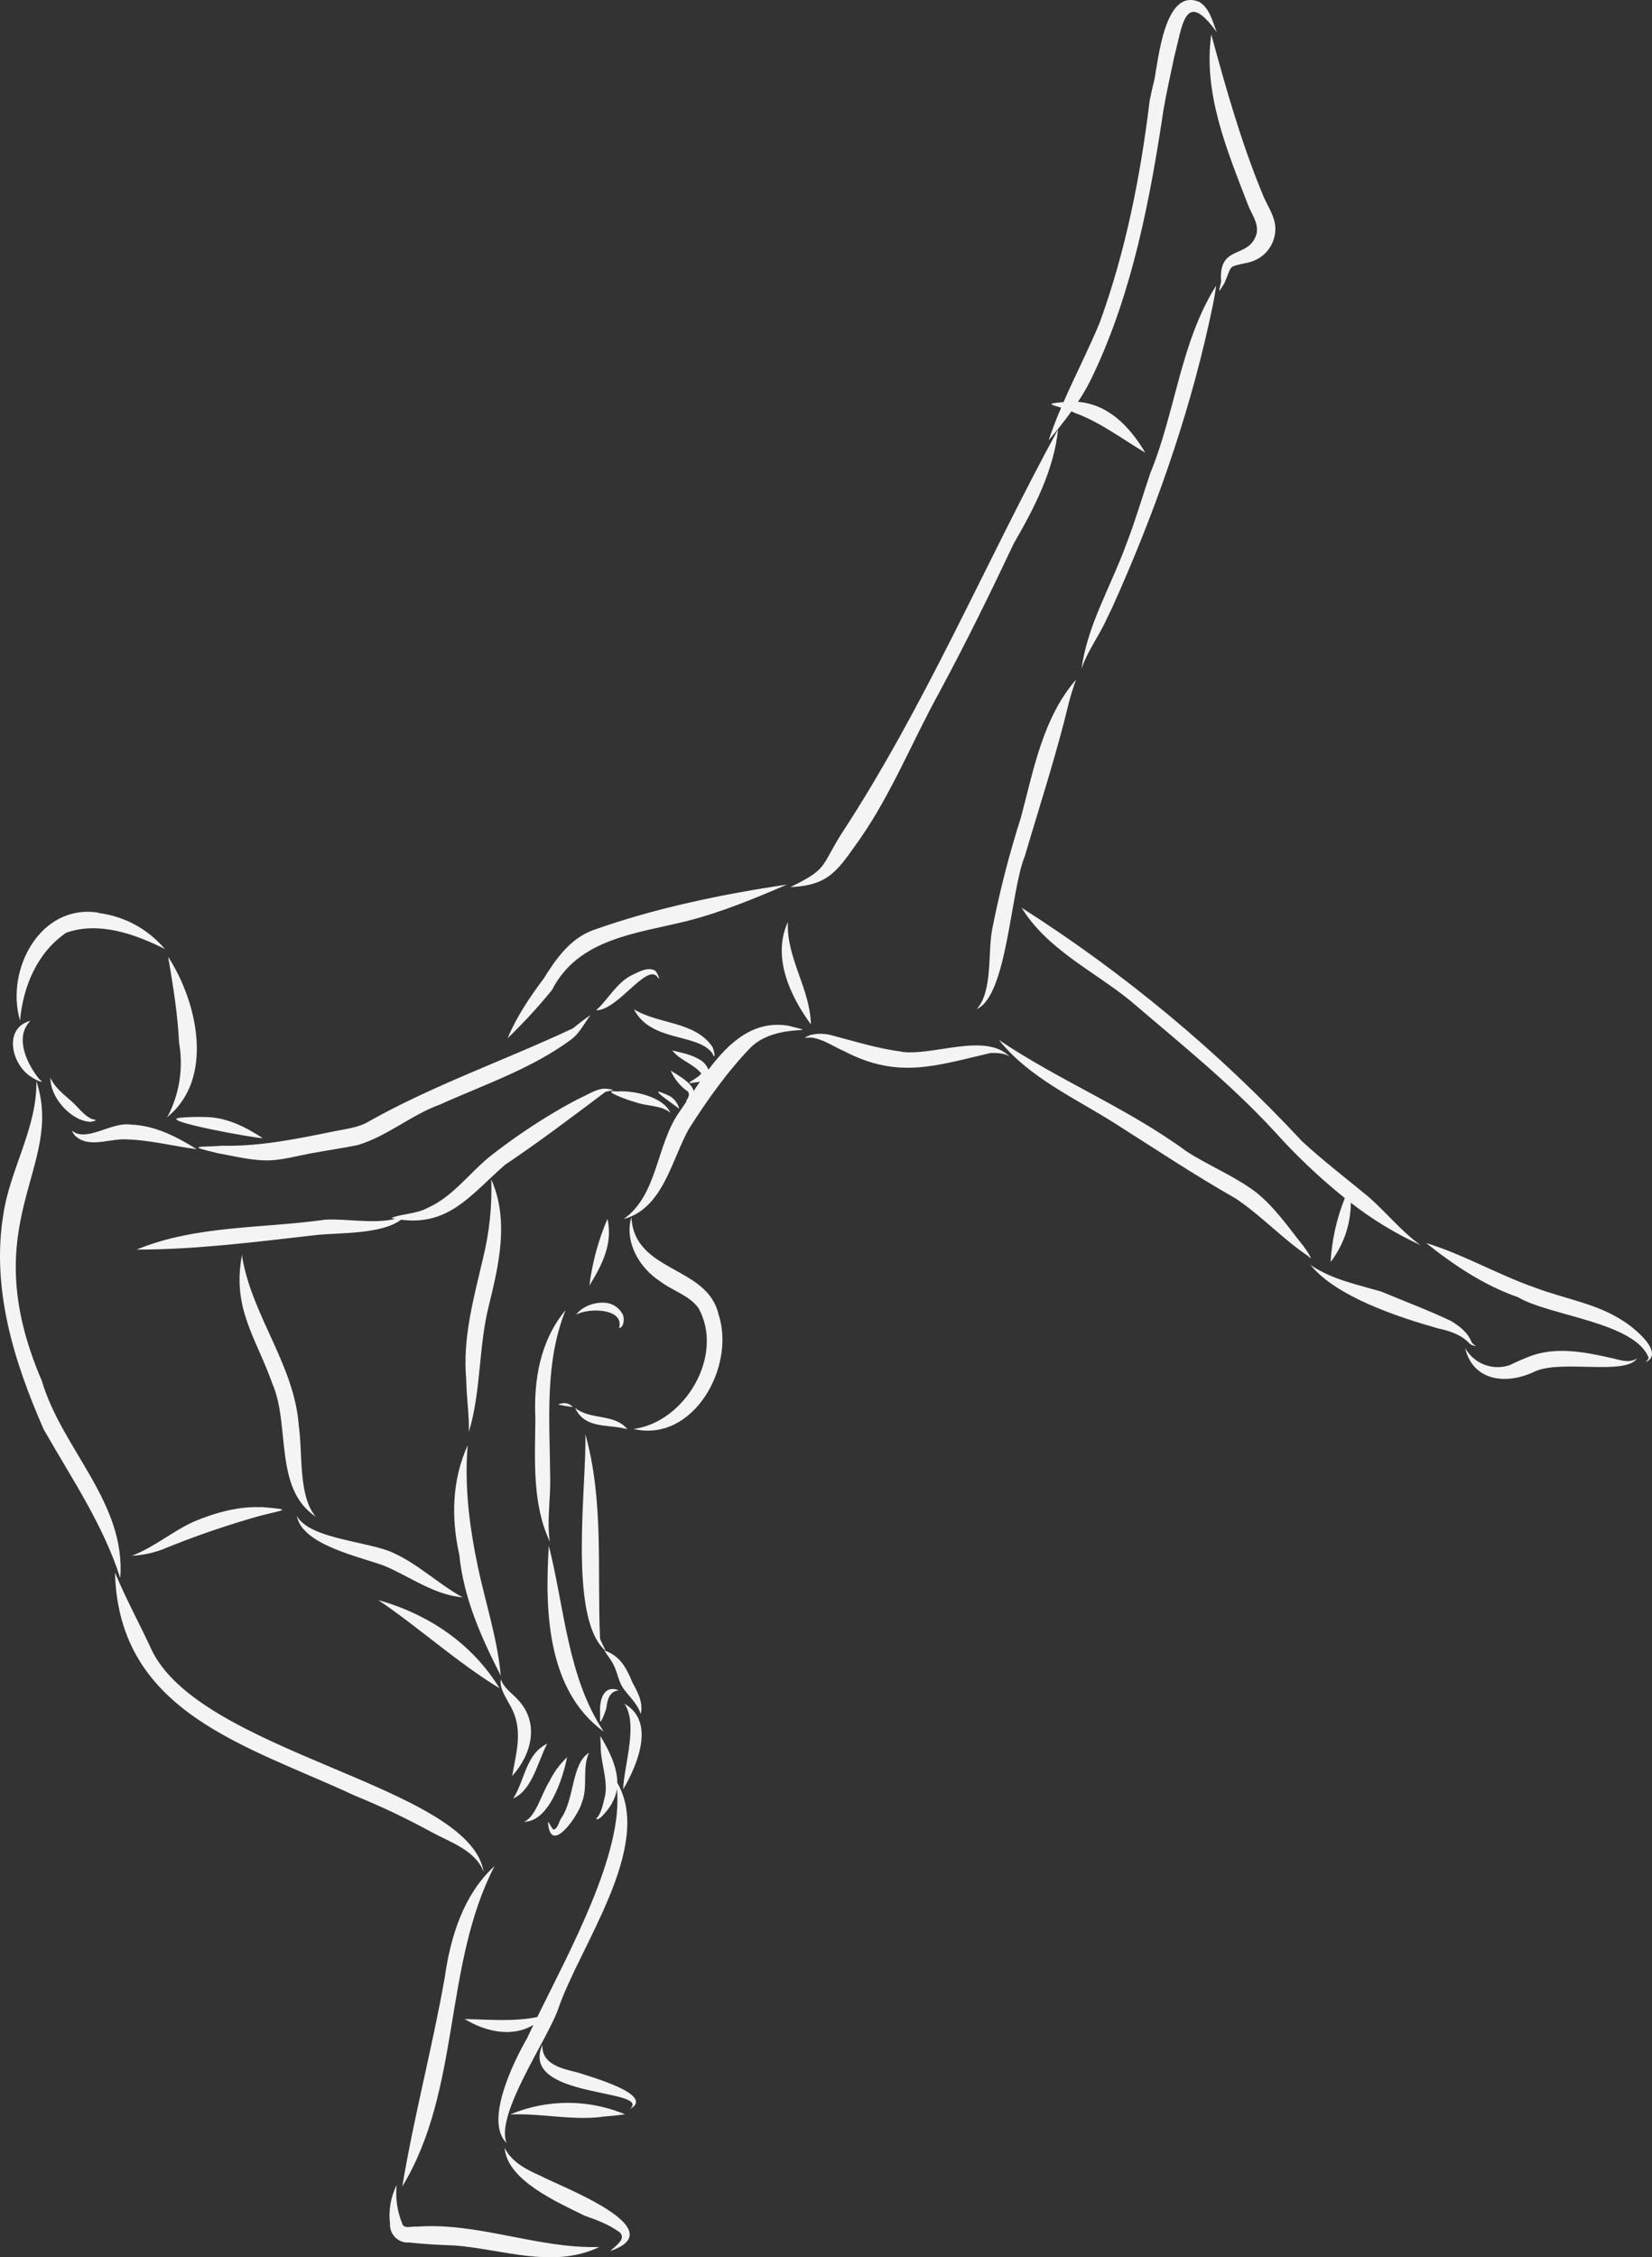 <?xml version="1.0" encoding="UTF-8"?> <svg xmlns="http://www.w3.org/2000/svg" width="1356" height="1852" viewBox="0 0 1356 1852" fill="none"><rect x="0" y="0" width="1356" height="1852" fill="#333333" stroke="none"/> <path d="M646.685 756.515C646.685 756.734 646.685 756.953 646.685 757.148C646.685 757.464 646.685 757.78 646.685 758.097C646.004 786.765 665.002 811.637 665.609 840.452C648.385 816.991 633.59 784.94 646.685 756.515ZM646.077 725.705C619.354 737.192 592.437 748.362 564.257 755.566C522.691 765.982 474.784 769.73 453.017 812.343C441.703 826.226 429.558 839.408 416.65 851.817C424.132 834.051 434.773 818.159 446.312 802.827C456.224 786.814 467.885 770.338 486.105 763.402C537.534 745.004 592.17 733.784 646.053 725.705H646.077ZM520.237 827.967C540.328 840.549 570.452 837.702 584.809 858.972C586.242 861.941 588.064 871.359 584.493 863.839C571.933 847.534 533.89 855.054 520.31 827.919L520.237 827.967ZM575.505 880.169C575.505 880.169 575.505 880.437 575.626 880.559C575.748 880.68 575.626 880.242 575.578 880.121L575.505 880.169ZM575.505 881.289C575.505 881.289 575.553 881.264 575.578 881.264L575.505 881.289ZM550.482 878.344C555.341 881.459 568.022 888.273 569.334 895.136C571.035 892.581 572.784 890.001 574.557 887.422C572.968 887.835 571.339 888.08 569.698 888.152C558.912 890.391 574.12 884.331 575.578 880.656C569.14 872.771 558.111 869.948 551.794 861.82C559.228 863.645 566.88 865.032 573.658 868.95C577.244 870.791 580.035 873.881 581.505 877.638C598.122 855.492 618.431 836.704 647.341 841.596C678.485 849.481 637.769 838.359 616.318 859.264C596.883 879.317 580.339 902.851 565.301 926.433C551.138 952.06 544.045 991.631 511.856 1000.2C540.012 980.412 538.579 939.356 557.43 912.586C559.52 909.617 561.657 906.477 563.819 903.24C560.807 904.944 569.431 897.813 563.042 894.382L563.382 894.698C557.759 890.439 553.319 884.809 550.482 878.344ZM549.341 899.006C551.356 900.154 553.121 901.696 554.531 903.539C555.941 905.382 556.969 907.49 557.552 909.738C552.207 905.455 526.942 888.663 549.365 899.079L549.341 899.006ZM506.827 895.453C520.043 894.504 544.409 899.76 550.288 912.975C542.417 906.477 531.169 907.84 521.913 904.384C517.419 903.459 490.477 893.676 506.851 895.526L506.827 895.453ZM537.631 796.257C539.04 797.084 542.733 805.237 540.06 802.146C531.679 788.566 507.41 829.038 489.287 828.916C499.417 819.814 505.734 806.697 518.245 800.248C523.954 797.571 531.582 792.947 537.655 796.33L537.631 796.257ZM484.671 832.908C479.473 839.673 475.756 847.826 468.735 852.937C436.254 876.932 397.749 889.709 361.309 906.161C337.744 914.63 318.14 931.982 294.162 939.332C280.606 942.203 266.856 944.029 253.227 946.633C242.976 948.677 232.797 951.33 222.302 951.987C207.556 952.595 192.98 948.677 178.574 946.097C151.608 939.672 163.56 941.352 182.509 940.013C213.702 940.646 243.826 934.391 274.241 928.185C284.274 926.141 294.769 925.168 303.636 919.57C357.082 889.685 415.192 869.631 470.387 843.64C474.954 839.916 479.667 836.169 484.671 832.908ZM329.169 1000.73C313.524 1012.61 279.027 1011.42 261.487 1013.07C211.831 1018.67 162.175 1025.24 112.131 1025.24C160.864 1005.09 215.548 1008.01 267.172 1000.66C284.639 999.735 306.794 1004.38 324.456 1000L321.249 999.37C327.711 996.133 341.971 995.987 350.401 991.29C370.856 982.456 384.412 963.522 401.223 949.529C418.597 935.798 436.884 923.268 455.956 912.026C464.143 907.159 472.5 902.583 481.1 898.495C486.178 896.061 491.425 892.995 497.207 893.165C505.369 894.406 504.811 893.992 497.037 895.769C469.925 916.139 442.644 936.825 414.439 955.734C386.04 980.777 368.403 1005.7 329.193 1000.73H329.169ZM107.078 922.685C126.78 923.196 145.073 932.59 161.447 942.86C141.332 940.232 121.362 934.878 100.98 934.756C88.032 934.878 71.585 942.057 61.187 931.325C59.195 928.234 57.689 926.458 61.989 929.573C74.84 934.756 91.87 920.714 107.054 922.612L107.078 922.685ZM167.058 916.479C184.817 916.114 201.069 924.243 215.645 933.759C211.734 934.367 127.63 919.156 147.867 917.064H147.526C154.013 916.499 160.525 916.28 167.034 916.407L167.058 916.479ZM138.052 785.062C162.103 822.053 176.411 885.329 136.959 916.772C137.347 916.163 137.833 915.482 138.222 914.849C147.465 896.565 150.542 875.773 146.992 855.589C145.875 831.764 141.963 808.352 138.028 784.916L138.052 785.062ZM41.485 884.379C45.032 892.386 52.029 897.594 58.369 903.24C64.127 908.108 68.524 915.214 75.666 918.183C81.23 919.157 77.756 919.619 74.355 920.422C58.418 919.984 40.781 900.004 41.461 884.233L41.485 884.379ZM42.651 886.545C42.64 886.585 42.64 886.627 42.651 886.667V886.545ZM24.626 837.872C11.774 851.476 22.196 872.868 32.084 885.231C38.303 890.245 28.634 885.742 26.229 883.893C9.758 874.377 2.179 843.908 24.601 837.604L24.626 837.872ZM80.695 749.043C101.977 751.647 121.492 762.208 135.331 778.613C111.038 766.444 81.351 755.736 54.337 765.252C30.553 781.46 18.917 809.398 16.439 837.312C4.219 795.746 33.104 741.256 80.671 748.776L80.695 749.043ZM29.873 887.057C53.511 958.582 -21.993 1001.8 34.319 1132.86C50.887 1189.05 103.434 1232.64 98.721 1294.79C84.655 1250.65 58.515 1212.56 35.898 1172.79C11.604 1117.6 -7.199 1057.63 2.689 996.717C8.228 958.971 30.675 925.241 29.825 886.789L29.873 887.057ZM198.689 1029.23C198.689 1030.57 198.907 1031.88 199.102 1033.22V1033.03C207.847 1080.95 241.664 1120.42 245.259 1169.82C248.563 1191.73 244.603 1227.74 259.325 1244.46C224.44 1221.44 238.554 1169.46 223.468 1134.95C209.985 1097.08 190.162 1073.26 198.689 1029.23ZM310.609 1312.78C351.908 1324.58 387.4 1348.28 410.042 1385.18C375.108 1363.79 344.522 1335.87 310.609 1312.83V1312.78ZM243.68 1243.73C253.98 1262.86 302.956 1264.57 322.804 1274.06C343.478 1283.38 359.997 1299.71 379.796 1310.56C356.523 1308.57 337.089 1293.94 316.172 1284.96C296.348 1277.29 248.174 1267.97 243.68 1243.81V1243.73ZM214.382 1236.43C240.935 1238.7 233.817 1238.4 213.143 1243.73C185.768 1251.43 158.862 1260.71 132.562 1271.53C124.757 1274.37 116.566 1276.02 108.268 1276.39C126.561 1269.48 141.453 1256.39 159.284 1248.33C176.411 1241.2 195.579 1235.7 214.358 1236.6L214.382 1236.43ZM94.421 1290.22C103.288 1311.71 114.536 1332.15 124.302 1353.25L123.524 1351.69C162.394 1438.62 385.651 1464.15 397.045 1536.02C390.534 1518.13 369.885 1511.68 354.434 1503.26C333.909 1492.02 312.755 1481.96 291.077 1473.16C203.669 1432.29 97.409 1405.86 94.397 1290.39L94.421 1290.22ZM414.22 1762.25C420.026 1773.91 432.052 1780.02 443.372 1785.03C459.941 1793.89 553.616 1828.84 500.972 1846.82C504.47 1843.07 514.334 1837.3 508.843 1831.66C500.219 1825.16 489.919 1821.46 479.861 1817.86C458.313 1807.15 416.188 1789.05 414.22 1762.25ZM325.573 1792.79C324.508 1803.35 326.017 1814 329.97 1823.85C331.258 1829.32 337.793 1826.28 341.874 1826.86C392.891 1823.14 441.235 1845.02 491.935 1843.56C453.794 1861.79 412.495 1845.26 373.116 1842.29C360.677 1841.88 348.239 1841.2 335.825 1839.86C333.756 1840.02 331.677 1839.74 329.725 1839.03C327.774 1838.33 325.996 1837.21 324.51 1835.76C323.025 1834.31 321.865 1832.55 321.11 1830.62C320.355 1828.68 320.021 1826.6 320.132 1824.53C318.783 1813.65 320.667 1802.61 325.549 1792.79H325.573ZM405.888 1531.08C363.593 1613.04 378.606 1714.21 330.213 1793.91C339.688 1736.62 354.798 1680.31 364.953 1623.05C369.69 1589.39 380.209 1554.56 405.863 1531.08H405.888ZM483.457 1438.09C477.529 1450.94 482.946 1465.9 477.505 1479.09C475.464 1488.07 453.017 1521.63 450.029 1497.4C449.057 1490.82 451.972 1499.37 454.207 1501.07C457.997 1500.83 458.775 1494.13 460.937 1491.34C471.577 1475.59 469.148 1446.9 483.457 1438.09ZM465.479 1441.79C462.127 1458.6 450.782 1495.01 429.841 1494.67C430.132 1494.55 430.497 1494.5 430.813 1494.38C440.02 1489.95 444.976 1470.53 451.001 1461.5L450.758 1461.99C454.378 1454.34 459.397 1447.45 465.552 1441.66L465.479 1441.79ZM449.13 1430.69C441.55 1444.9 436.983 1468.68 421.29 1475.54C430.764 1460.77 431.614 1438.96 449.203 1430.57L449.13 1430.69ZM411.111 1377.63C413.273 1384.69 420.221 1389.1 424.982 1394.38C443.129 1413.41 436.473 1439.38 420.366 1457.19C424.01 1436.19 430.084 1417.94 417.937 1397.86C414.803 1391.65 409.677 1384.72 411.184 1377.51L411.111 1377.63ZM512.293 1397.71C538.457 1412.1 523.152 1448.41 511.467 1468.07C512.196 1448.26 524.148 1414.24 512.366 1397.59L512.293 1397.71ZM495.725 1353.91C509.232 1358.77 513.921 1368 519.168 1380.46L518.609 1379.46C523.006 1387.56 528.327 1396.64 525.897 1406.23C523.468 1398.3 517.225 1392.75 512.414 1386.32C507.92 1380.65 507.143 1373.28 504.082 1366.85C501.993 1361.99 498.349 1358.14 495.798 1353.71L495.725 1353.91ZM507.507 1386.86C500.219 1387.95 498.543 1394.55 497.79 1400.88C497.571 1402.97 492.931 1414.97 492.567 1412.05C492.567 1411.75 492.567 1411.46 492.567 1411.17V1411.32C492.567 1409.22 492.567 1407.13 492.567 1405.04V1405.52C491.959 1395.69 494.802 1382.11 507.58 1386.66L507.507 1386.86ZM450.442 1268.05C463.415 1319.15 465.795 1375.96 495.506 1420.64C448.766 1386.78 447.114 1320.66 450.515 1267.85L450.442 1268.05ZM480.371 1176.39C495.798 1230.91 490.089 1288.34 492.518 1344.05C492.737 1346.48 498.932 1356.39 496.016 1353.47C466.257 1325.33 481.78 1217.62 480.444 1176.2L480.371 1176.39ZM464.143 1075.11C446.798 1118.64 451.268 1165.74 451.584 1211.68C451.584 1211.42 451.584 1211.15 451.584 1210.88C451.584 1211.37 451.584 1211.85 451.584 1212.36V1211.83C452.094 1229.45 448.766 1247.14 451.268 1264.69C436.692 1234.02 439.121 1197.23 439.437 1163.93C437.979 1131.91 443.372 1100.05 464.216 1074.89L464.143 1075.11ZM471.99 1155.05C484.501 1165.27 504.422 1159.55 514.941 1172.6C499.247 1168.1 480.274 1172.96 472.014 1154.98L471.99 1155.05ZM464.896 1151.33C466.929 1151.81 468.788 1152.84 470.265 1154.32C466.176 1153.93 462.118 1153.26 458.119 1152.33C460.243 1151.37 462.582 1151 464.896 1151.26V1151.33ZM496.818 1068.83C499.708 1069.08 502.494 1070.03 504.932 1071.6C507.371 1073.18 509.389 1075.32 510.811 1077.86C513.095 1081.51 511.977 1089.37 508.163 1089.59C512.779 1072.99 482.145 1072.89 472.84 1078.73C477.966 1071.67 488.121 1068.17 496.818 1068.83ZM518.269 998.689C520.698 1044.3 580.582 1038.11 589.813 1078.44C603.928 1120.88 569.407 1183.91 520.018 1172.4C562.265 1166.95 595.037 1111.83 573.245 1073.04C565.253 1062.43 551.794 1058.95 541.664 1051.13C524.707 1040.18 512.414 1018.91 518.196 998.713L518.269 998.689ZM383.853 1186.08C381.108 1219.4 385.335 1252.5 392.162 1285.08C398.43 1314.94 408.293 1344.24 411.038 1374.79C395.028 1343.49 380.501 1311 377.027 1275.66C370.225 1245.54 370.978 1214.43 383.781 1186.01L383.853 1186.08ZM403.337 967.878C418.107 1001.34 409.41 1038.14 401.053 1072.02C392.696 1105.89 394.931 1141.54 384.849 1174.79C385.19 1160.48 382.882 1146.1 382.687 1131.74C379.602 1097.67 388.834 1065.25 396.437 1032.49C401.69 1011.35 403.979 989.58 403.24 967.806L403.337 967.878ZM498.64 1000.03C503.256 1020.3 494.097 1038.02 483.772 1054.83C486.119 1035.95 491.125 1017.5 498.64 1000.03ZM437.906 1661.25C420.901 1671.74 398.794 1667.17 381.473 1656.53C401.248 1656.9 421.508 1658.82 440.992 1654.9C467.301 1601.21 511.88 1520.22 506.365 1467.7C505.83 1471.57 504.578 1475.3 502.673 1478.7C501.312 1482.28 491.182 1495.4 489.336 1492.04C493.757 1488.46 495.409 1478.05 496.867 1472.35C498.834 1458.85 492.737 1445.58 493.101 1432.05V1432.59C492.931 1429.81 492.785 1426.96 492.761 1424.24C499.515 1435.46 506.706 1449.28 506.706 1462.74C536.829 1514.67 475.513 1597.05 458.119 1648.43C448.936 1674.13 406.616 1734.48 415.751 1758.16C397.361 1740.08 421.921 1690.87 432.756 1672.03C434.36 1668.63 436.084 1665 437.858 1661.25H437.906ZM445.194 1677.83C444.636 1694.3 462.2 1697.3 474.808 1700.58C482.898 1703.4 538.773 1718.64 517.079 1730.35C535.688 1713.41 425.954 1722.1 445.146 1677.83H445.194ZM519.435 1724.7C519.427 1724.7 519.419 1724.7 519.411 1724.7H519.435ZM476.412 1725.72C489.001 1726.81 501.348 1729.83 513.022 1734.68C506.608 1735.6 500.073 1736.21 493.587 1736.72H494.68C469.294 1739.93 444.126 1733.66 418.787 1734.82C436.98 1727.2 456.736 1724.08 476.387 1725.72H476.412ZM1170.57 1019.81C1201.28 1029.21 1229.32 1045.71 1259.68 1056.32C1283.81 1065.59 1310.46 1069.31 1332.34 1083.77C1339.87 1088.32 1364.8 1107.96 1352.77 1116.5C1349.08 1119.16 1352.77 1115.89 1353.26 1114.07C1342.23 1084.84 1271.78 1079.63 1246 1064.3C1218.16 1054.57 1193.48 1038.07 1170.57 1019.81ZM1202.64 1106.01C1206.14 1112.24 1211.69 1117.04 1218.34 1119.61C1224.99 1122.18 1232.32 1122.34 1239.08 1120.08C1245.4 1116.96 1251.89 1114.19 1258.52 1111.78C1279.21 1105.14 1301.27 1109.35 1321.92 1114.04C1329.02 1115.43 1337.13 1119.06 1343.79 1114.46C1334.24 1128.72 1282.35 1115.38 1260.14 1125.07C1237.77 1136.14 1209.3 1134.1 1202.59 1105.99L1202.64 1106.01ZM1075 1036.92C1075.4 1037.39 1075.83 1037.83 1076.29 1038.24C1093.3 1049.67 1113.95 1053.93 1133.4 1059.55C1152.62 1067.51 1172.13 1074.84 1190.93 1083.75C1198.03 1087.96 1204.9 1093.31 1207.94 1101.24C1208.88 1102.59 1210.19 1103.65 1211.7 1104.29C1209.74 1104.29 1207.84 1103.63 1206.31 1102.41C1199.8 1095.11 1190.01 1091.95 1180.66 1089.95C1148.15 1080.78 1095.77 1063.72 1075 1036.92ZM819.921 853.204C869.286 886.545 925.428 909.057 973.699 944.491C992.454 956.659 1013.54 964.885 1031.44 978.562C1045.58 990.049 1056.3 1005.02 1067.42 1019.28C1069.85 1021.71 1077.63 1033.34 1075.44 1032.13L1073.55 1030.4C1052.56 1016.26 1035.33 997.35 1014.24 983.284C980.695 964.228 948.653 942.933 916.075 922.247C883.084 901.245 844.798 884.404 819.921 853.204ZM994.276 28.363C1006.16 72.168 1018.57 115.974 1035.87 158.15C1039.46 167.885 1046.46 176.5 1046.85 187.062C1046.99 193.518 1044.93 199.83 1041 204.951C1037.07 210.072 1031.51 213.695 1025.25 215.219C1006.84 219.503 1012.01 216.46 1004.92 232.523C999.45 241.162 1000.28 240.432 1002.32 231.087C999.887 199.717 1025.27 213.199 1031.47 191.686C1033.34 182.73 1026.8 175.112 1023.99 167.057C1006.98 122.764 987.546 76.598 994.203 28.314L994.276 28.363ZM1002.37 230.722C1002.37 230.77 1002.37 230.819 1002.37 230.868C1002.36 230.801 1002.34 230.736 1002.32 230.673L1002.37 230.722ZM998.187 234.543C996.899 245.299 994.324 255.813 992.089 266.399L992.332 265.207C974.622 345.104 946.758 423.395 913.184 497.889L913.718 496.794C912.39 499.666 911.03 502.505 909.637 505.312L909.151 506.31V506.164C902.908 520.766 892.777 533.591 887.749 548.656C892.462 513.294 911.751 481.17 923.946 447.926C931.598 428.214 937.55 407.941 944.304 387.912C964.953 337.608 968.913 280.977 998.138 234.494L998.187 234.543ZM868.508 352.186C865.059 385.77 848.928 416.897 832.214 445.736C812.779 486.889 792.761 527.653 771.164 567.711C749.057 607.721 731.955 650.821 705.742 688.518C688.324 712.66 681.448 726.629 648.798 727.773C679.286 712.977 673.577 711.541 690.34 684.576C759.358 579.466 808.479 462.358 868.508 352.186ZM883.23 557.612C880.817 564.247 878.736 570.997 876.987 577.86L877.23 576.983C866.954 619.743 853.179 661.626 840.789 703.802L841.129 702.609C829.323 731.399 826.821 816.724 801.726 827.919C815.233 813.073 810.471 780.413 814.698 760.944C820.775 730.33 828.585 700.088 838.093 670.363C848.417 631.4 856.143 588.738 883.254 557.587L883.23 557.612ZM683.295 849.602C702.195 854.47 720.998 860.505 740.433 862.842H739.194C765.504 866.93 808.698 846.585 828.716 866.881C824.246 863.791 818.415 863.937 813.216 863.912C768.055 874.328 737.348 885.645 692.769 862.379C683.829 858.534 675.594 852.377 665.706 851.257C660.289 851.257 658.2 852.231 664.929 849.237C671.013 847.69 677.402 847.825 683.416 849.627L683.295 849.602ZM1108.77 986.764C1108.72 1004.37 1102.89 1021.47 1092.18 1035.44C1093.21 1017.44 1097.15 999.722 1103.86 982.992C1083.24 966.395 1063.98 948.157 1046.29 928.453C1010.09 889.077 968.112 855.589 927.59 820.861C897.49 796.524 859.398 778.807 838.627 744.785C923.112 798.585 1000.42 862.937 1068.69 936.29C1085.91 952.254 1104.64 966.516 1122.74 981.458C1137.61 994.259 1149.92 1010.03 1165.96 1021.52C1145.62 1012.18 1126.43 1000.52 1108.77 986.764ZM884.809 329.674C909.88 331.792 927.347 349.947 940.053 371.412C920.909 360.071 903.175 346.369 882.064 338.703C881.238 338.265 880.364 337.852 879.465 337.462C873.586 345.664 867.318 353.5 860.759 361.239C863.771 352.162 867.245 343.23 871.011 334.469C862.678 332.035 857.698 331.086 872.978 329.894C882.526 307.991 893.531 286.769 902.616 264.817C923.897 206.409 936.117 144.813 943.599 83.096L943.429 84.02C943.818 81.757 944.328 79.518 944.79 77.303L944.62 78.107L944.838 77.011C945.373 74.286 946.077 71.609 946.685 68.883V69.126L946.515 70.002L947.219 66.522V67.082C950.863 49.316 955.819 -10.625 984.51 1.641C993.037 6.922 995.296 17.654 998.721 26.44C972.509 -10.065 970.638 20.867 963.787 46.883C960.872 61.047 957.592 75.138 955.139 89.374C944.012 163.601 929.655 239.191 897.369 307.406L897.709 306.701L897.004 308.161C893.496 315.651 889.419 322.859 884.809 329.723V329.674Z" fill="#F4F4F4"></path> </svg> 